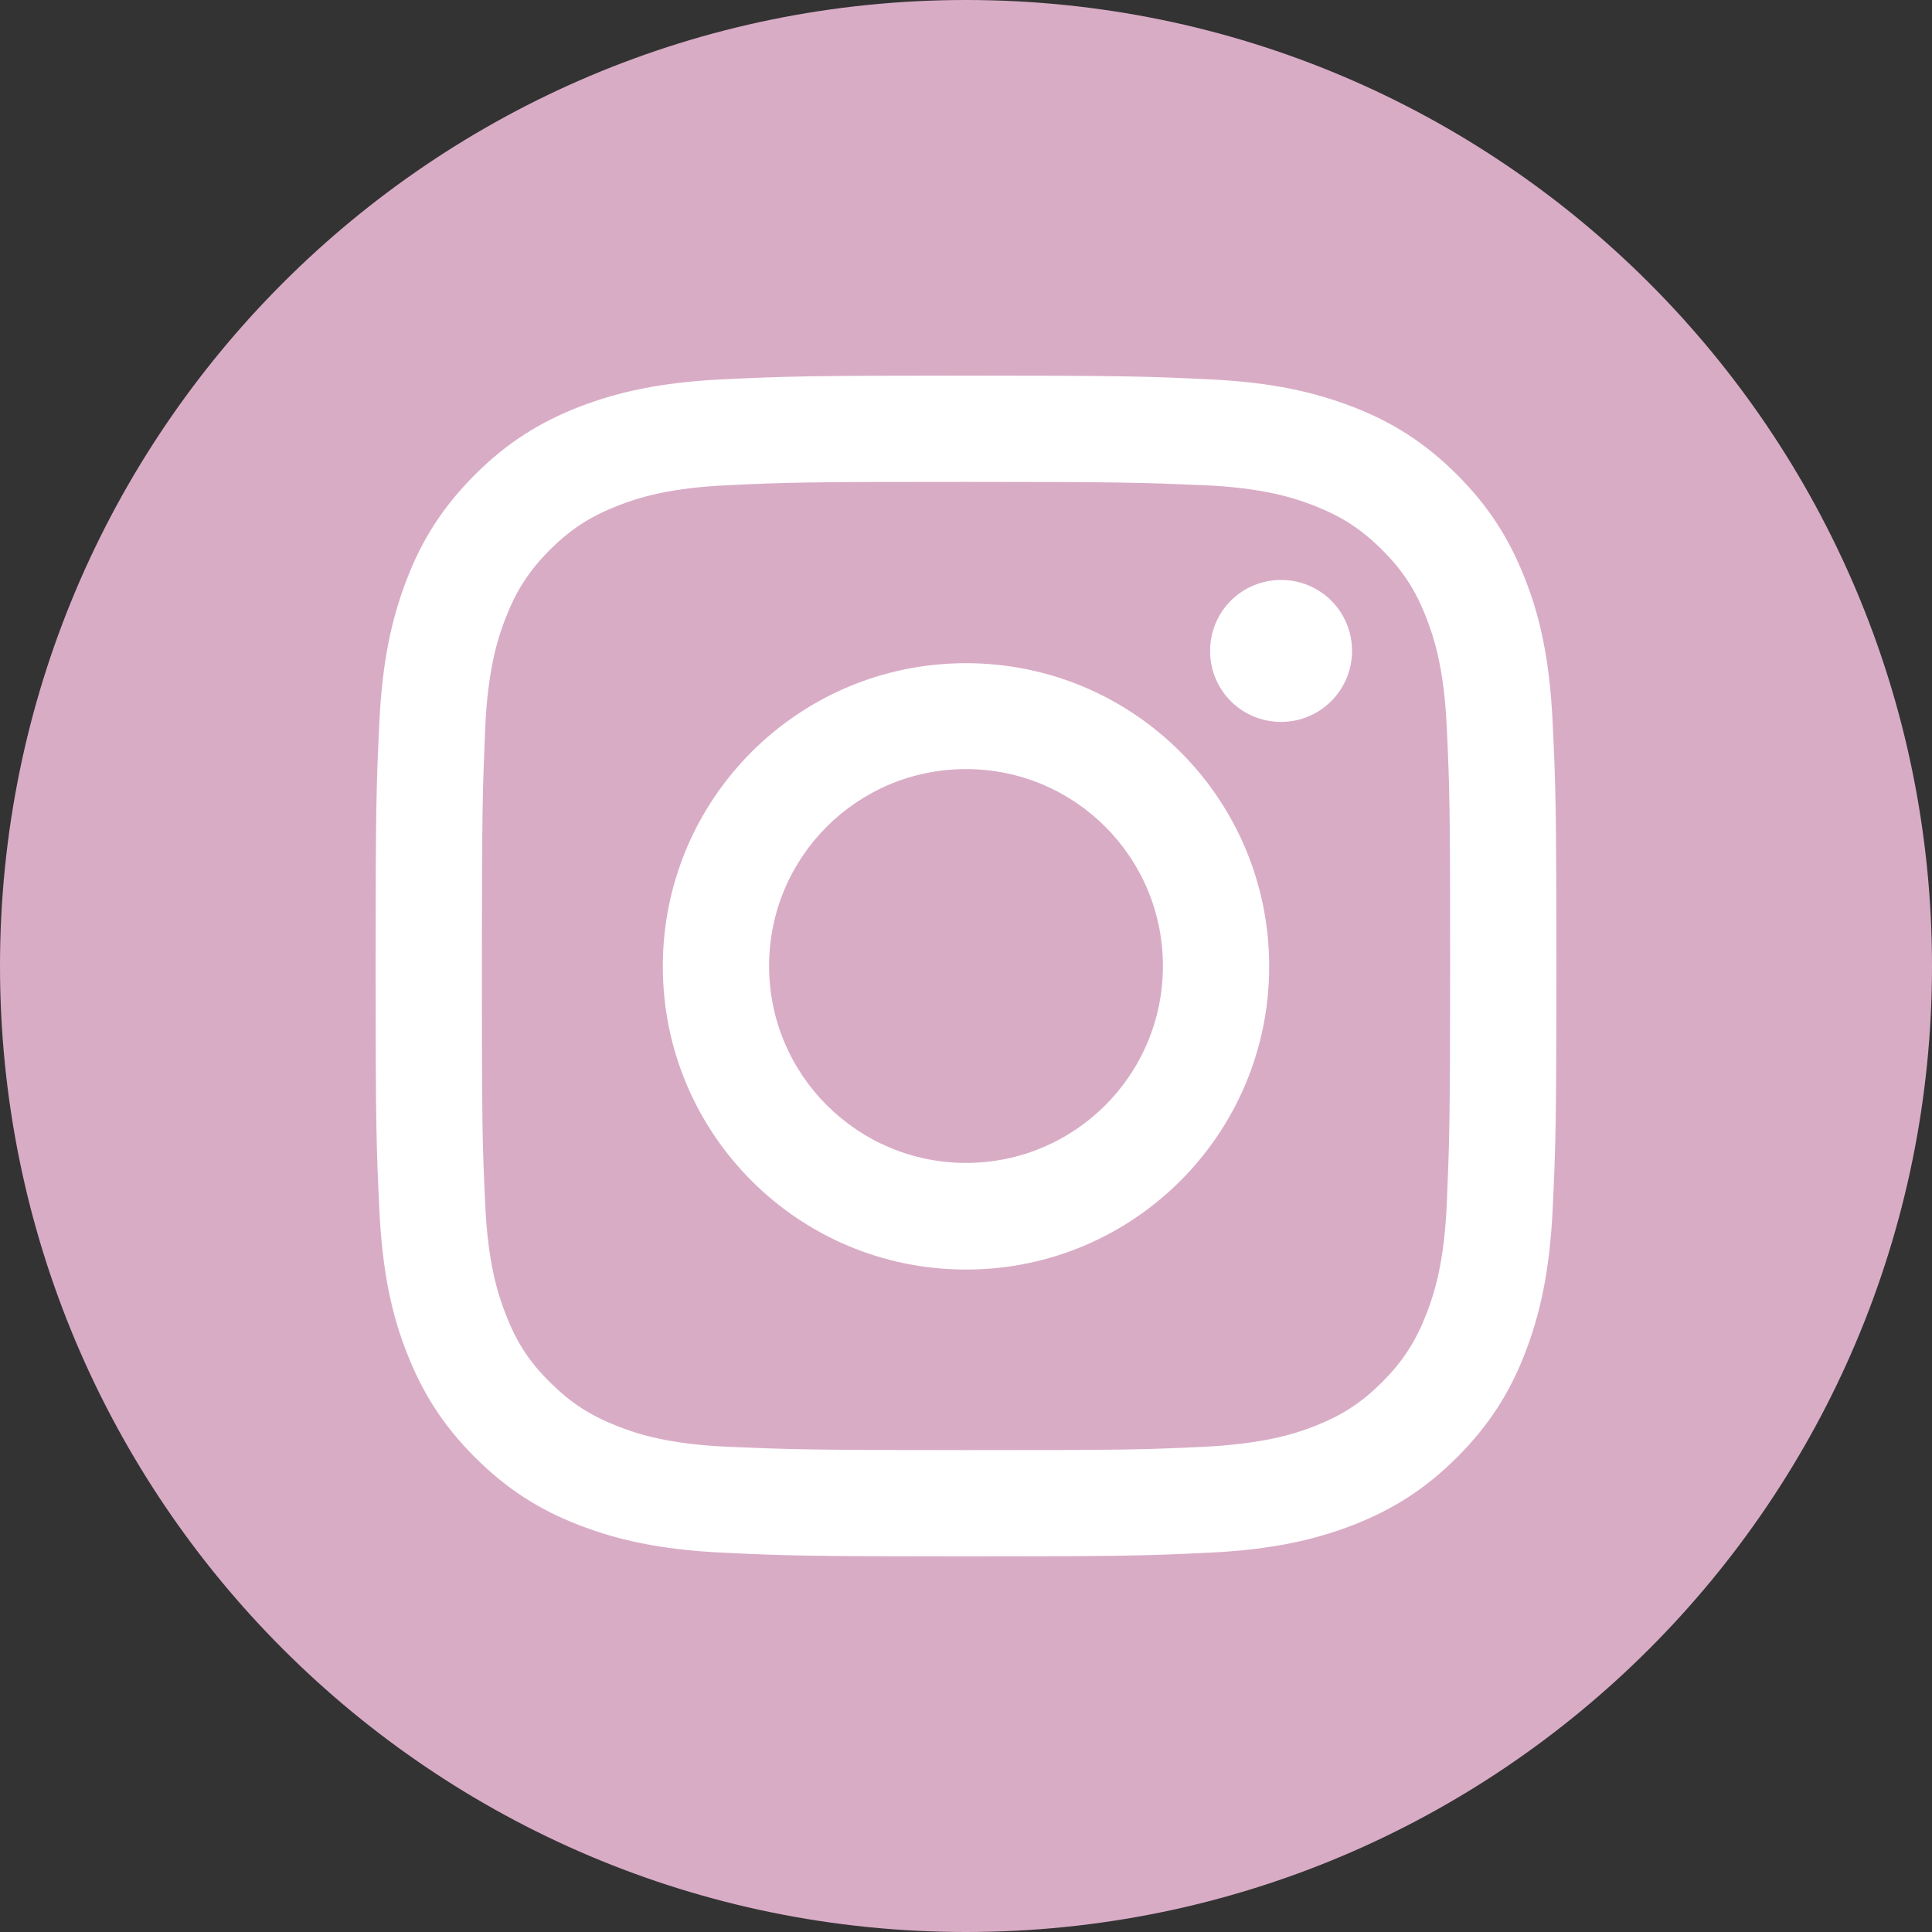 <?xml version="1.0" encoding="UTF-8"?>
<svg id="_レイヤー_1" data-name="レイヤー 1" xmlns="http://www.w3.org/2000/svg" viewBox="0 0 52 52">
  <rect x="0" y="0" width="52" height="52" fill="#333333" stroke="none"/>
  <defs>
    <style>
      .cls-1 {
        fill: #fff;
      }

      .cls-2 {
        fill: #d9acc6;
      }
    </style>
  </defs>
  <path class="cls-2" d="m26,52c14.36,0,26-11.64,26-26S40.36,0,26,0,0,11.64,0,26s11.64,26,26,26"/>
  <path class="cls-1" d="m26,10.11c-4.31,0-4.86.02-6.55.1-1.69.08-2.85.35-3.86.74-1.05.41-1.93.95-2.81,1.83-.88.88-1.43,1.77-1.83,2.81-.39,1.01-.66,2.16-.74,3.86-.08,1.69-.1,2.24-.1,6.55s.02,4.86.1,6.55c.08,1.69.34,2.85.74,3.86.41,1.05.95,1.93,1.83,2.81.88.88,1.77,1.43,2.81,1.83,1.01.39,2.16.66,3.86.74,1.69.08,2.24.1,6.55.1s4.86-.02,6.55-.1c1.69-.08,2.85-.35,3.86-.74,1.05-.41,1.93-.95,2.81-1.83.88-.88,1.43-1.77,1.83-2.81.39-1.01.66-2.17.74-3.86.08-1.7.1-2.24.1-6.55s-.02-4.86-.1-6.55c-.08-1.69-.34-2.85-.74-3.86-.41-1.05-.95-1.93-1.83-2.81-.88-.88-1.77-1.43-2.81-1.83-1.01-.39-2.16-.66-3.86-.74-1.69-.08-2.24-.1-6.55-.1m0,2.86c4.24,0,4.75.02,6.42.09,1.55.07,2.39.33,2.95.55.74.29,1.27.63,1.83,1.19.56.56.9,1.08,1.19,1.83.22.56.48,1.4.55,2.95.08,1.68.09,2.18.09,6.42s-.02,4.75-.09,6.42c-.07,1.55-.33,2.39-.55,2.95-.29.74-.63,1.27-1.19,1.83-.56.56-1.09.9-1.83,1.19-.56.22-1.4.47-2.95.55-1.68.08-2.18.09-6.42.09s-4.75-.02-6.42-.09c-1.55-.07-2.39-.33-2.95-.55-.74-.29-1.27-.63-1.83-1.19-.56-.55-.9-1.08-1.19-1.83-.22-.56-.48-1.4-.55-2.95-.08-1.68-.09-2.18-.09-6.42s.02-4.75.09-6.42c.07-1.55.33-2.39.55-2.95.29-.74.63-1.27,1.19-1.83.56-.56,1.09-.9,1.83-1.19.56-.22,1.4-.48,2.95-.55,1.68-.08,2.18-.09,6.42-.09"/>
  <path class="cls-1" d="m26,31.3c-2.92,0-5.3-2.37-5.3-5.3s2.37-5.3,5.3-5.3,5.3,2.37,5.3,5.3-2.37,5.3-5.3,5.3m0-13.45c-4.51,0-8.16,3.65-8.16,8.16s3.65,8.16,8.16,8.16,8.16-3.65,8.16-8.16-3.65-8.16-8.16-8.16"/>
  <path class="cls-1" d="m36.39,17.52c0,1.05-.85,1.91-1.91,1.91s-1.91-.85-1.91-1.91.85-1.91,1.91-1.91,1.91.85,1.91,1.91"/>
</svg>